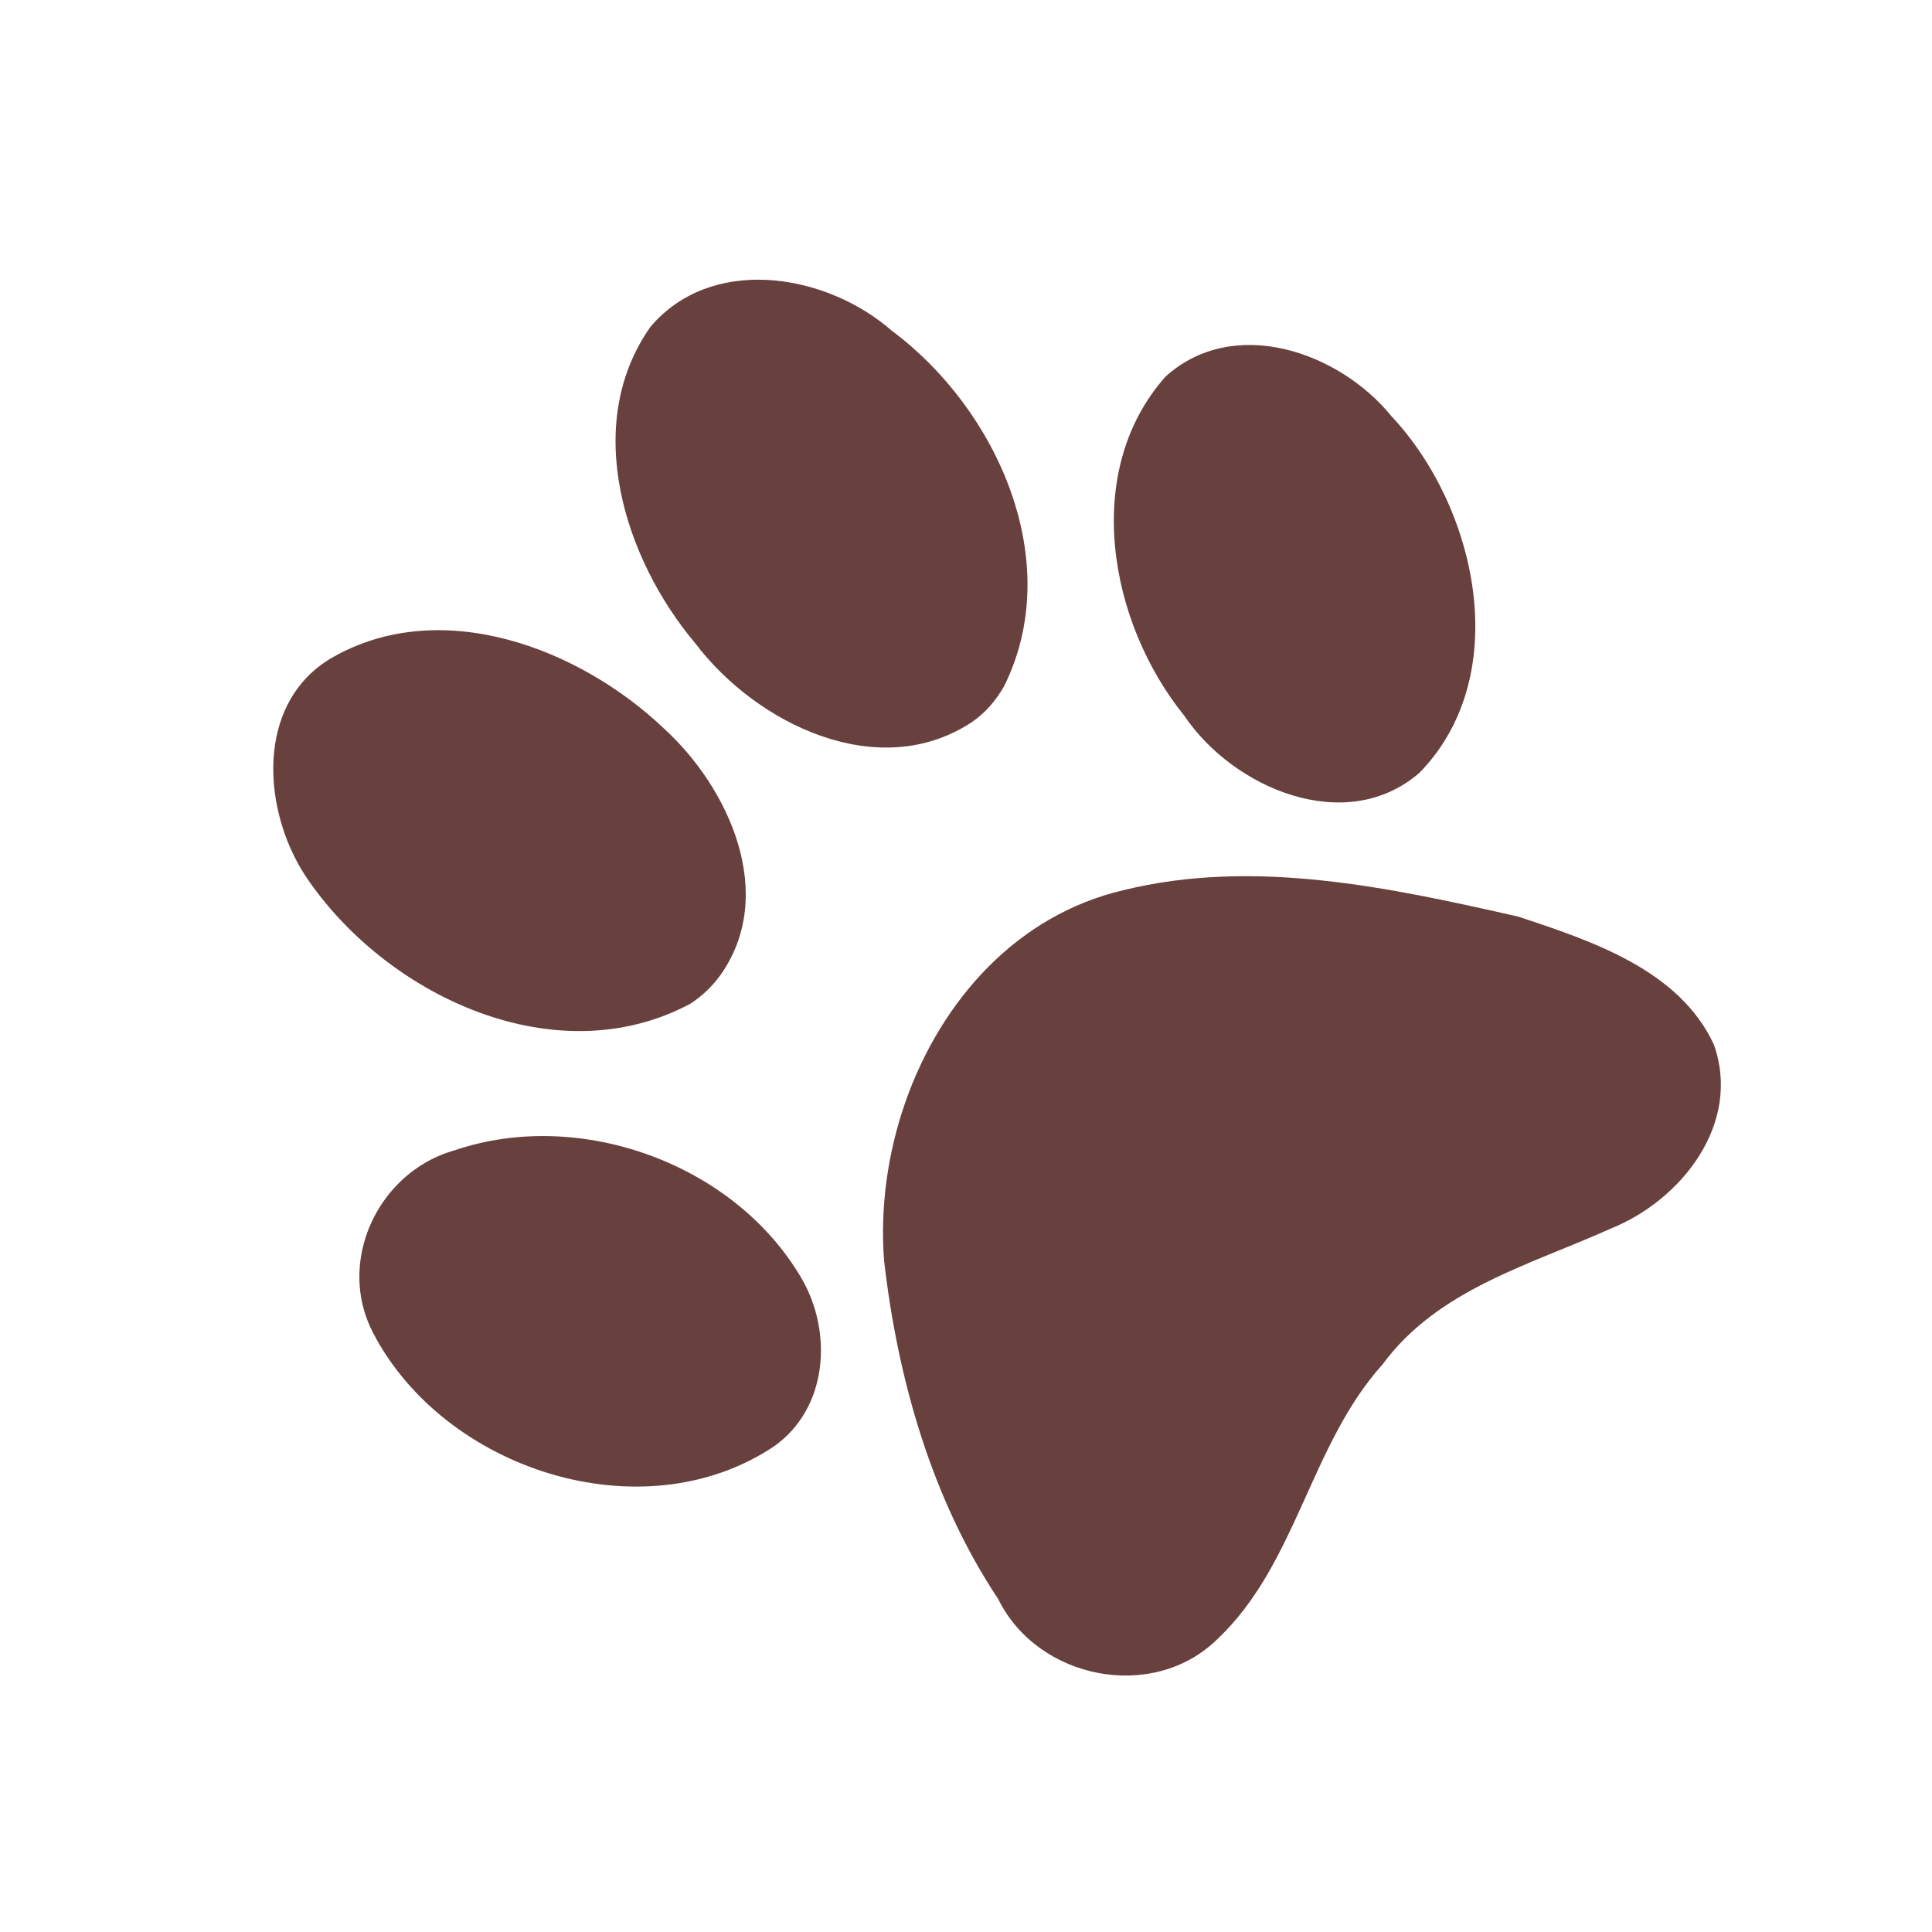 <svg width="87" height="87" viewBox="0 0 87 87" fill="none" xmlns="http://www.w3.org/2000/svg">
<path d="M29.566 14.413C29.474 14.507 29.384 14.606 29.297 14.708C26.188 19.117 28.103 25.166 31.315 28.976C34.064 32.6 39.561 35.294 43.767 32.516C44.37 32.106 44.852 31.536 45.213 30.906C48.005 25.288 44.898 18.417 40.157 14.892C37.311 12.399 32.4 11.505 29.566 14.413ZM13.801 30.519C11.521 32.914 12.076 37.109 13.938 39.712C17.58 44.915 25.083 48.403 31.081 45.202C31.606 44.865 32.061 44.429 32.429 43.927C35.018 40.299 32.843 35.49 29.895 32.802C26.083 29.177 19.855 26.805 14.956 29.614C14.51 29.873 14.127 30.177 13.801 30.519ZM52.483 16.961C48.682 21.247 49.951 28.06 53.33 32.229C55.517 35.486 60.606 37.678 63.923 34.796C68.192 30.42 66.514 22.844 62.655 18.739C60.295 15.833 55.55 14.184 52.483 16.961ZM17.99 53.247C16.255 54.952 15.596 57.676 16.785 59.99C19.972 66.176 28.918 69.099 34.857 65.13C37.279 63.417 37.505 60.009 36.104 57.583C33.096 52.403 26.111 49.88 20.477 51.799C19.515 52.068 18.669 52.58 17.99 53.247ZM44.519 43.524C41.154 46.904 39.443 52.043 39.812 56.779C40.428 62.112 41.957 67.505 44.955 72.015C46.739 75.635 51.93 76.664 54.832 73.8C58.398 70.427 58.992 65.06 62.264 61.434C64.744 58.06 68.889 56.965 72.518 55.332C75.718 54.052 78.445 50.589 77.174 47.03C75.612 43.669 71.663 42.368 68.38 41.279C62.594 39.967 56.468 38.635 50.584 40.087C48.201 40.644 46.162 41.874 44.519 43.524Z" fill="#68403E"/>
</svg>
